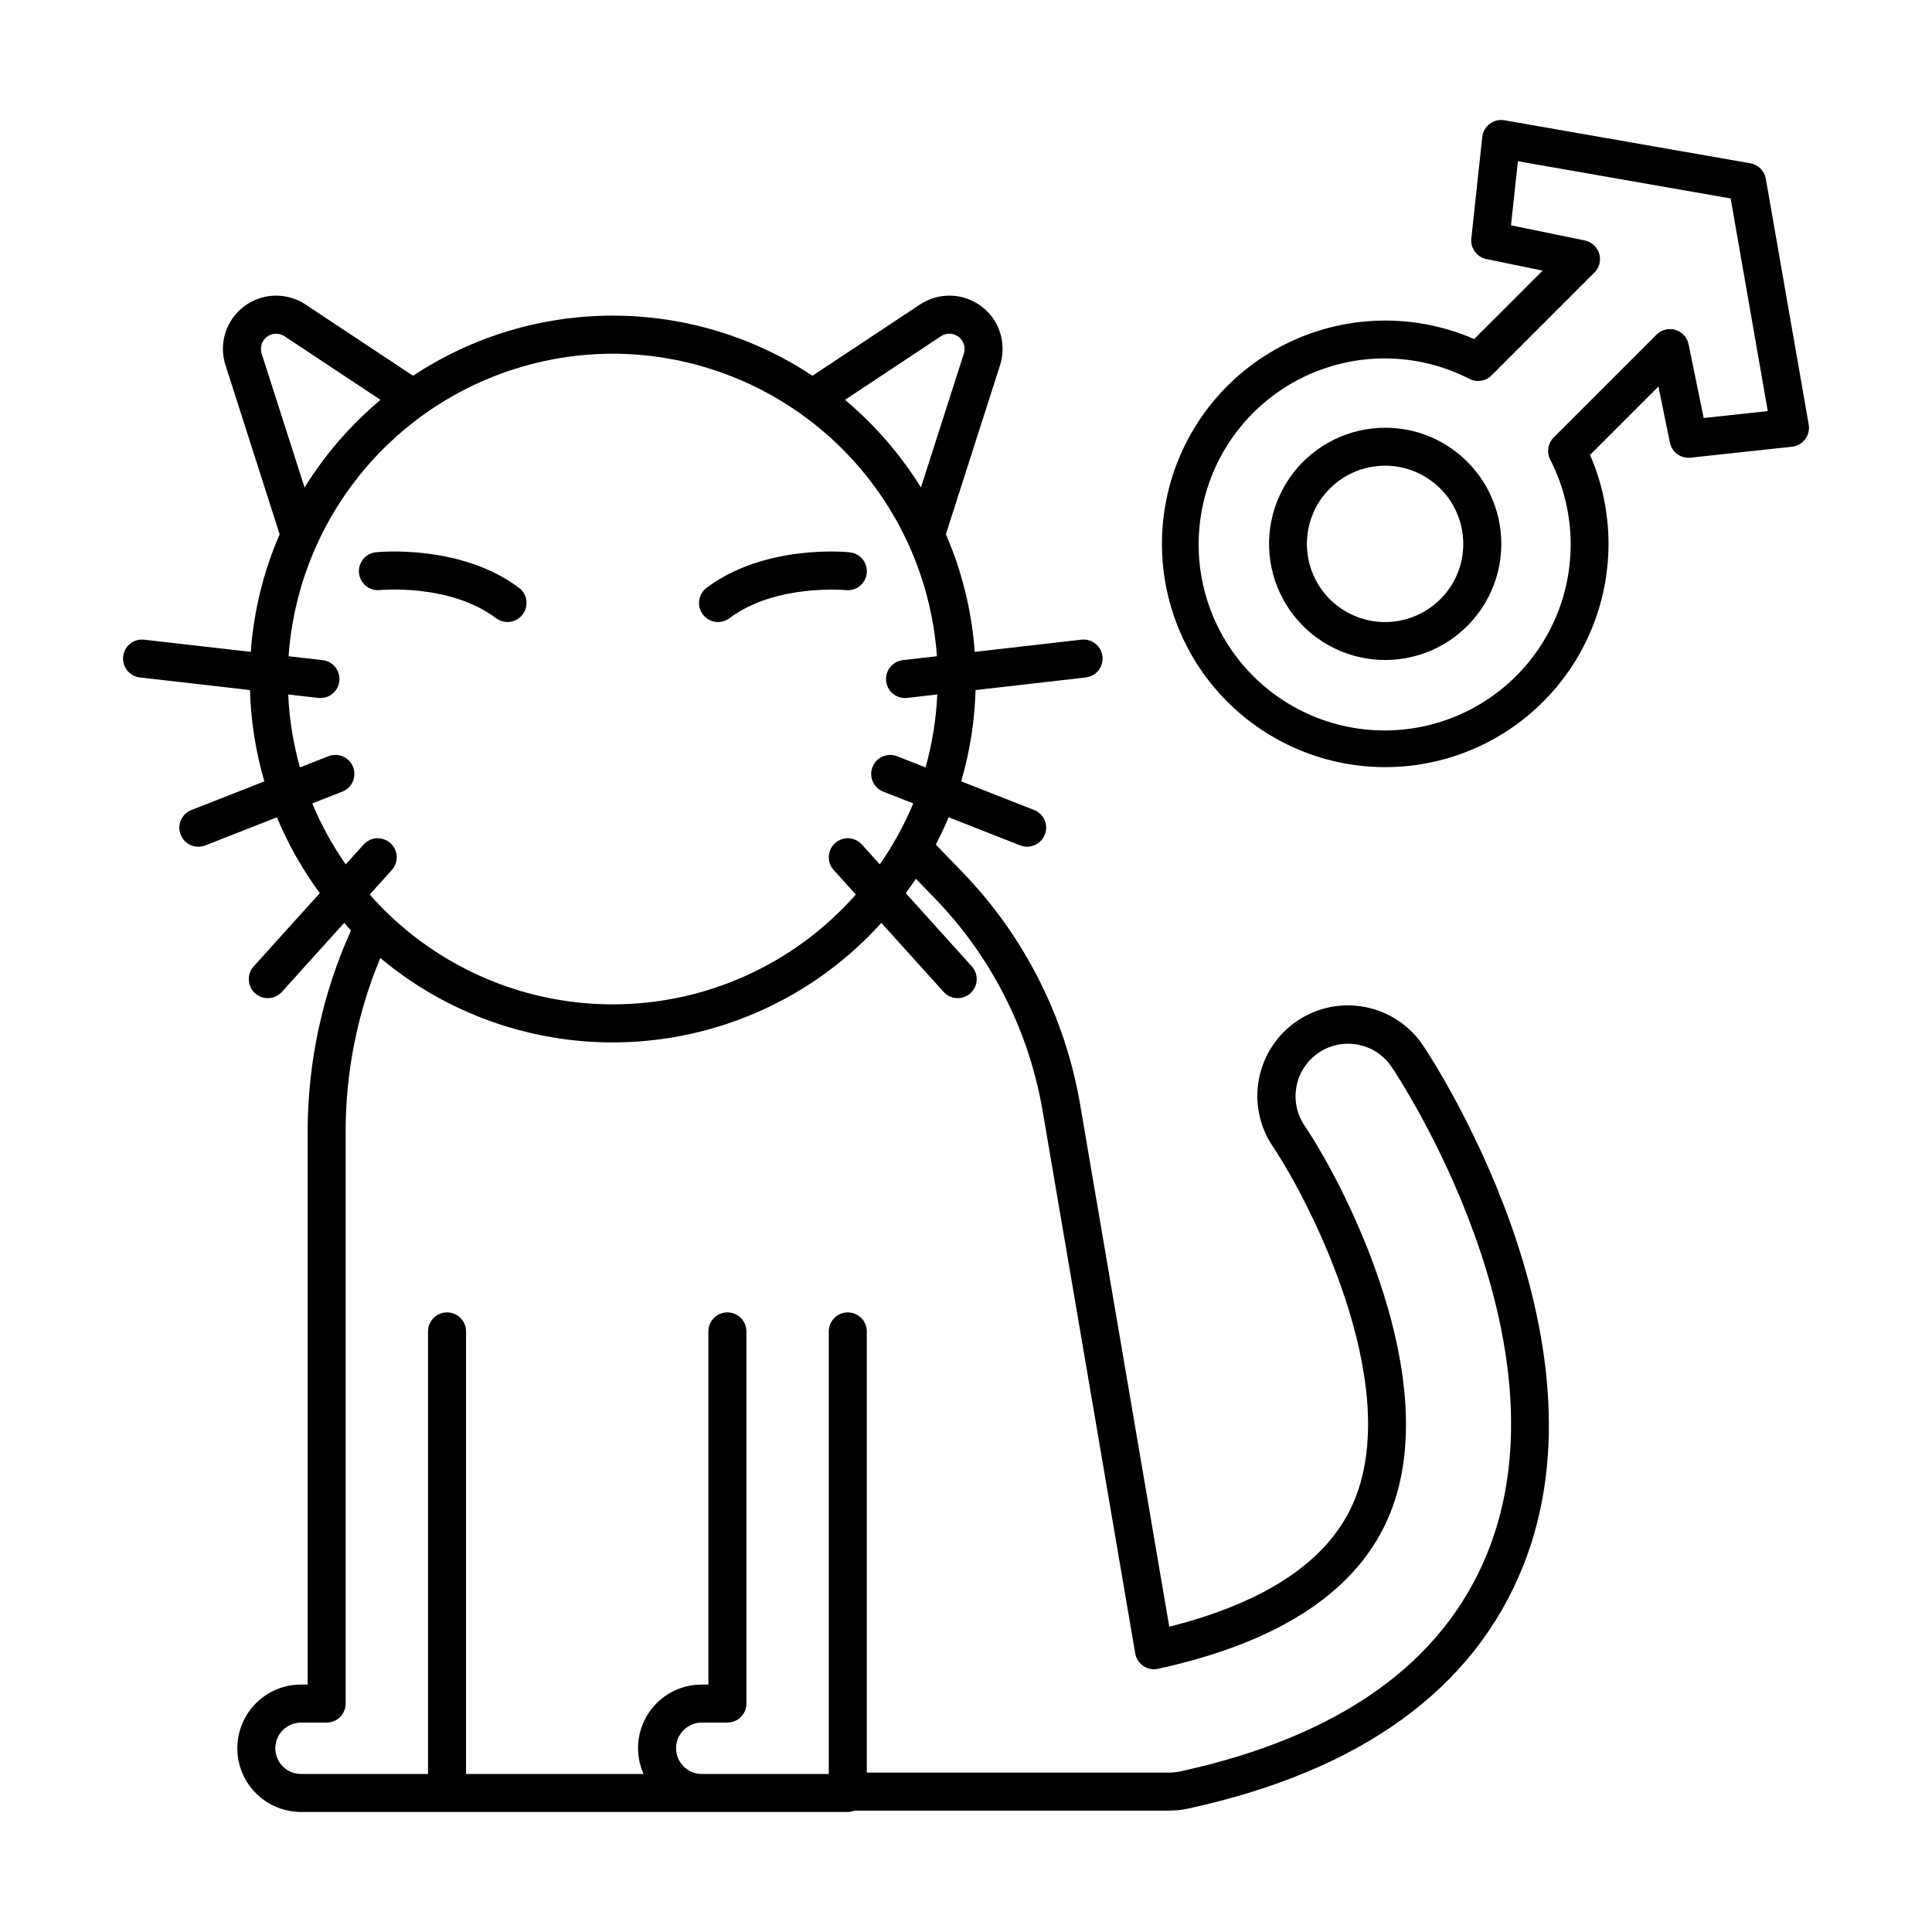 <?xml version="1.0" encoding="UTF-8"?>
<!-- Uploaded to: ICON Repo, www.svgrepo.com, Generator: ICON Repo Mixer Tools -->
<svg fill="#000000" width="800px" height="800px" version="1.1" viewBox="144 144 512 512" xmlns="http://www.w3.org/2000/svg">
 <g>
  <path d="m214.05 351.08-19.312 7.582c-1.25 0.484-2.254 1.449-2.789 2.676-0.539 1.227-0.566 2.617-0.074 3.863 0.488 1.246 1.453 2.246 2.684 2.777 1.227 0.535 2.617 0.555 3.863 0.062l18.957-7.445c2.973 7.129 6.789 13.871 11.375 20.082l-17.523 19.426c-1.863 2.066-1.699 5.254 0.367 7.117 2.066 1.863 5.254 1.699 7.117-0.367l16.492-18.281c0.605 0.668 1.191 1.348 1.816 1.996-7.539 16.699-11.457 34.805-11.496 53.125v146.73h-1.754c-6.031 0-11.605 3.219-14.621 8.441-3.016 5.223-3.016 11.66 0 16.883 3.016 5.227 8.59 8.445 14.621 8.445h144.9c0.613-0.012 1.215-0.133 1.781-0.359h83.383c1.727-0.004 3.449-0.188 5.137-0.559 45.719-9.984 75.535-31.562 88.625-64.148 24.527-61.062-24.34-134.89-26.434-138.01-3.543-5.309-9.051-8.988-15.309-10.227s-12.754 0.07-18.047 3.629c-5.293 3.562-8.949 9.086-10.164 15.352-1.211 6.262 0.121 12.75 3.707 18.031 9.617 14.301 34.254 62.145 21.723 93.344-6.387 15.902-23.012 27.238-49.207 33.855l-23.602-138.27c-3.949-23.293-14.863-44.848-31.312-61.809l-6.957-7.195c1.219-2.367 2.379-4.766 3.398-7.238l18.957 7.445h0.004c2.586 1.016 5.512-0.258 6.531-2.848 1.016-2.59-0.258-5.512-2.848-6.531l-19.312-7.582h-0.004c2.301-7.871 3.578-16 3.809-24.195l29.188-3.336 0.004-0.004c1.328-0.148 2.547-0.82 3.379-1.867 0.836-1.047 1.219-2.383 1.066-3.711-0.152-1.332-0.828-2.547-1.879-3.379-1.047-0.832-2.383-1.211-3.715-1.055l-28.258 3.231c-0.773-10.746-3.359-21.281-7.652-31.164l14.363-44.836c1.828-5.699-0.145-11.934-4.918-15.547-4.773-3.613-11.309-3.82-16.301-0.512l-28.496 18.887c-15.691-10.395-34.102-15.938-52.926-15.938s-37.23 5.543-52.926 15.938l-28.496-18.887h0.004c-4.992-3.309-11.527-3.102-16.301 0.512-4.777 3.613-6.746 9.844-4.922 15.547l14.363 44.836c-4.289 9.883-6.875 20.418-7.652 31.164l-28.258-3.231c-2.758-0.309-5.246 1.676-5.562 4.434-0.316 2.762 1.66 5.254 4.418 5.578l29.188 3.336v0.004c0.23 8.195 1.512 16.324 3.809 24.195zm177.66 30.953c15.035 15.508 25.016 35.207 28.621 56.504l24.516 143.64c0.473 2.742 3.074 4.586 5.816 4.117 0.078-0.012 0.141-0.066 0.219-0.082l0.008 0.039c32.707-7.141 53.41-21.016 61.531-41.246 14.227-35.414-11.57-86.156-22.715-102.72-4.289-6.375-2.598-15.023 3.777-19.316 6.379-4.289 15.027-2.598 19.316 3.777 1.969 2.934 48.008 72.461 25.449 128.63-11.77 29.297-39.164 48.832-81.426 58.059-0.98 0.215-1.984 0.324-2.988 0.324h-80.125v-116.92c0-2.781-2.254-5.039-5.039-5.039-2.781 0-5.035 2.258-5.035 5.039v117.28h-33.66c-3.758 0-6.809-3.047-6.809-6.809 0-3.758 3.051-6.809 6.809-6.809h6.789c2.785 0 5.039-2.254 5.039-5.035v-98.629c0-2.781-2.254-5.039-5.039-5.039-2.781 0-5.035 2.258-5.035 5.039v93.59h-1.754c-5.711-0.02-11.043 2.863-14.156 7.648-3.117 4.785-3.594 10.828-1.27 16.043h-47.039v-117.28c0-2.781-2.258-5.039-5.039-5.039s-5.039 2.258-5.039 5.039v117.28h-33.66c-3.758 0-6.809-3.047-6.809-6.809 0-3.758 3.051-6.809 6.809-6.809h6.789c2.785 0 5.039-2.254 5.039-5.035v-151.77c0.023-15.727 3.141-31.297 9.18-45.82 19.035 15.938 43.508 23.871 68.27 22.137 24.766-1.734 47.895-13.004 64.52-31.438l16.492 18.281c1.867 2.066 5.051 2.231 7.117 0.367s2.231-5.051 0.367-7.117l-17.523-19.426c0.918-1.254 1.855-2.488 2.715-3.789zm1.664-148.93c1.426-0.941 3.289-0.883 4.652 0.148s1.926 2.809 1.406 4.438l-11.371 35.5c-5.434-8.762-12.23-16.602-20.133-23.223zm-180.04 4.586c-0.52-1.629 0.047-3.406 1.41-4.438 1.363-1.031 3.227-1.09 4.652-0.148l25.445 16.863c-7.902 6.621-14.699 14.461-20.133 23.223zm93.047 0.043h0.004c21.801 0.035 42.781 8.324 58.719 23.199s25.652 35.23 27.188 56.98l-9.027 1.031c-2.652 0.305-4.606 2.625-4.457 5.289 0.152 2.664 2.356 4.75 5.023 4.754 0.195 0 0.391-0.008 0.582-0.031l7.981-0.914c-0.297 6.543-1.34 13.027-3.113 19.332l-7.539-2.961c-2.586-1.008-5.504 0.266-6.519 2.852-1.016 2.582 0.254 5.504 2.836 6.527l7.965 3.125h-0.004c-2.367 5.684-5.344 11.098-8.867 16.148l-4.738-5.254h-0.004c-1.863-2.062-5.047-2.227-7.113-0.363-2.062 1.863-2.231 5.047-0.367 7.113l5.867 6.504c-16.297 18.5-39.758 29.102-64.41 29.102-24.656 0-48.117-10.598-64.414-29.102l5.867-6.504h0.004c1.859-2.066 1.691-5.25-0.371-7.113-2.066-1.859-5.25-1.699-7.113 0.363l-4.742 5.254v0.004c-3.527-5.051-6.5-10.465-8.871-16.152l7.965-3.125c1.246-0.488 2.25-1.449 2.785-2.676 0.535-1.227 0.562-2.617 0.074-3.863s-1.457-2.246-2.684-2.777c-1.227-0.535-2.617-0.555-3.863-0.062l-7.539 2.961c-1.77-6.305-2.816-12.789-3.109-19.332l7.981 0.914c0.191 0.023 0.383 0.031 0.578 0.031 2.672-0.004 4.875-2.09 5.023-4.754 0.152-2.664-1.805-4.984-4.457-5.289l-9.027-1.031c1.539-21.75 11.254-42.109 27.191-56.984s36.918-23.164 58.723-23.195z"/>
  <path d="m244.62 300.38c0.184-0.023 18.535-1.793 30.852 7.445h0.004c2.227 1.668 5.383 1.219 7.051-1.008 1.672-2.227 1.223-5.383-1.004-7.051-15.445-11.586-37.031-9.512-37.938-9.406v-0.004c-2.746 0.312-4.731 2.777-4.445 5.527 0.285 2.746 2.731 4.754 5.481 4.496z"/>
  <path d="m334.29 308.84c1.09 0 2.148-0.352 3.019-1.008 12.234-9.18 30.68-7.465 30.867-7.445h-0.004c2.769 0.285 5.242-1.73 5.527-4.496 0.281-2.769-1.73-5.242-4.5-5.527-0.91-0.102-22.504-2.18-37.941 9.406l0.004 0.004c-1.738 1.301-2.441 3.566-1.758 5.625 0.688 2.055 2.617 3.441 4.785 3.441z"/>
  <path d="m511.07 257.36c-9.566 0.004-18.586 4.457-24.406 12.051-5.82 7.594-7.777 17.461-5.297 26.699 2.481 9.238 9.113 16.801 17.953 20.457 8.84 3.66 18.875 3 27.16-1.785s13.871-13.148 15.121-22.633c1.246-9.484-1.984-19.012-8.75-25.773-5.766-5.797-13.609-9.043-21.781-9.016zm14.633 45.434c-4.559 4.551-10.973 6.727-17.359 5.883-6.387-0.844-12.016-4.609-15.234-10.191-3.219-5.578-3.66-12.34-1.191-18.289 2.469-5.949 7.562-10.414 13.785-12.082 6.223-1.664 12.867-0.34 17.977 3.586 5.109 3.922 8.102 10 8.102 16.441 0.016 5.5-2.176 10.777-6.078 14.652z"/>
  <path d="m607.86 187.27-65.164-11.395c-1.375-0.246-2.785 0.094-3.898 0.938-1.113 0.836-1.828 2.098-1.98 3.484l-2.902 26.887c-0.277 2.582 1.453 4.953 3.996 5.473l14.891 3.059-18.133 18.133c-16.98-7.375-36.438-6.375-52.574 2.699-16.137 9.074-27.098 25.18-29.617 43.52-2.523 18.344 3.688 36.809 16.777 49.898 13.09 13.094 31.555 19.301 49.895 16.781 18.344-2.516 34.449-13.477 43.523-29.613 9.078-16.137 10.078-35.59 2.703-52.574l18.125-18.129 3.039 14.855h0.004c0.52 2.543 2.891 4.277 5.477 4l26.887-2.906h-0.004c1.387-0.148 2.648-0.867 3.484-1.977 0.84-1.113 1.176-2.527 0.938-3.898l-11.371-65.137c-0.363-2.094-2-3.731-4.094-4.098zm-12.367 67.508-3.996-19.539v-0.004c-0.371-1.816-1.711-3.281-3.484-3.812-1.777-0.535-3.703-0.051-5.012 1.262l-27.258 27.258c-1.547 1.547-1.918 3.91-0.922 5.856 7.203 14.059 7.234 30.711 0.086 44.797-7.148 14.082-20.613 23.887-36.207 26.371-15.598 2.484-31.441-2.656-42.609-13.824s-16.309-27.008-13.828-42.605c2.481-15.598 12.285-29.062 26.367-36.211 14.082-7.152 30.738-7.121 44.793 0.078 1.949 0.996 4.312 0.625 5.859-0.922l27.258-27.258v0.004c1.312-1.312 1.797-3.238 1.266-5.012-0.535-1.773-1.996-3.113-3.812-3.488l-19.566-4.019 1.832-16.98 56.379 9.859 9.84 56.355z"/>
 </g>
</svg>